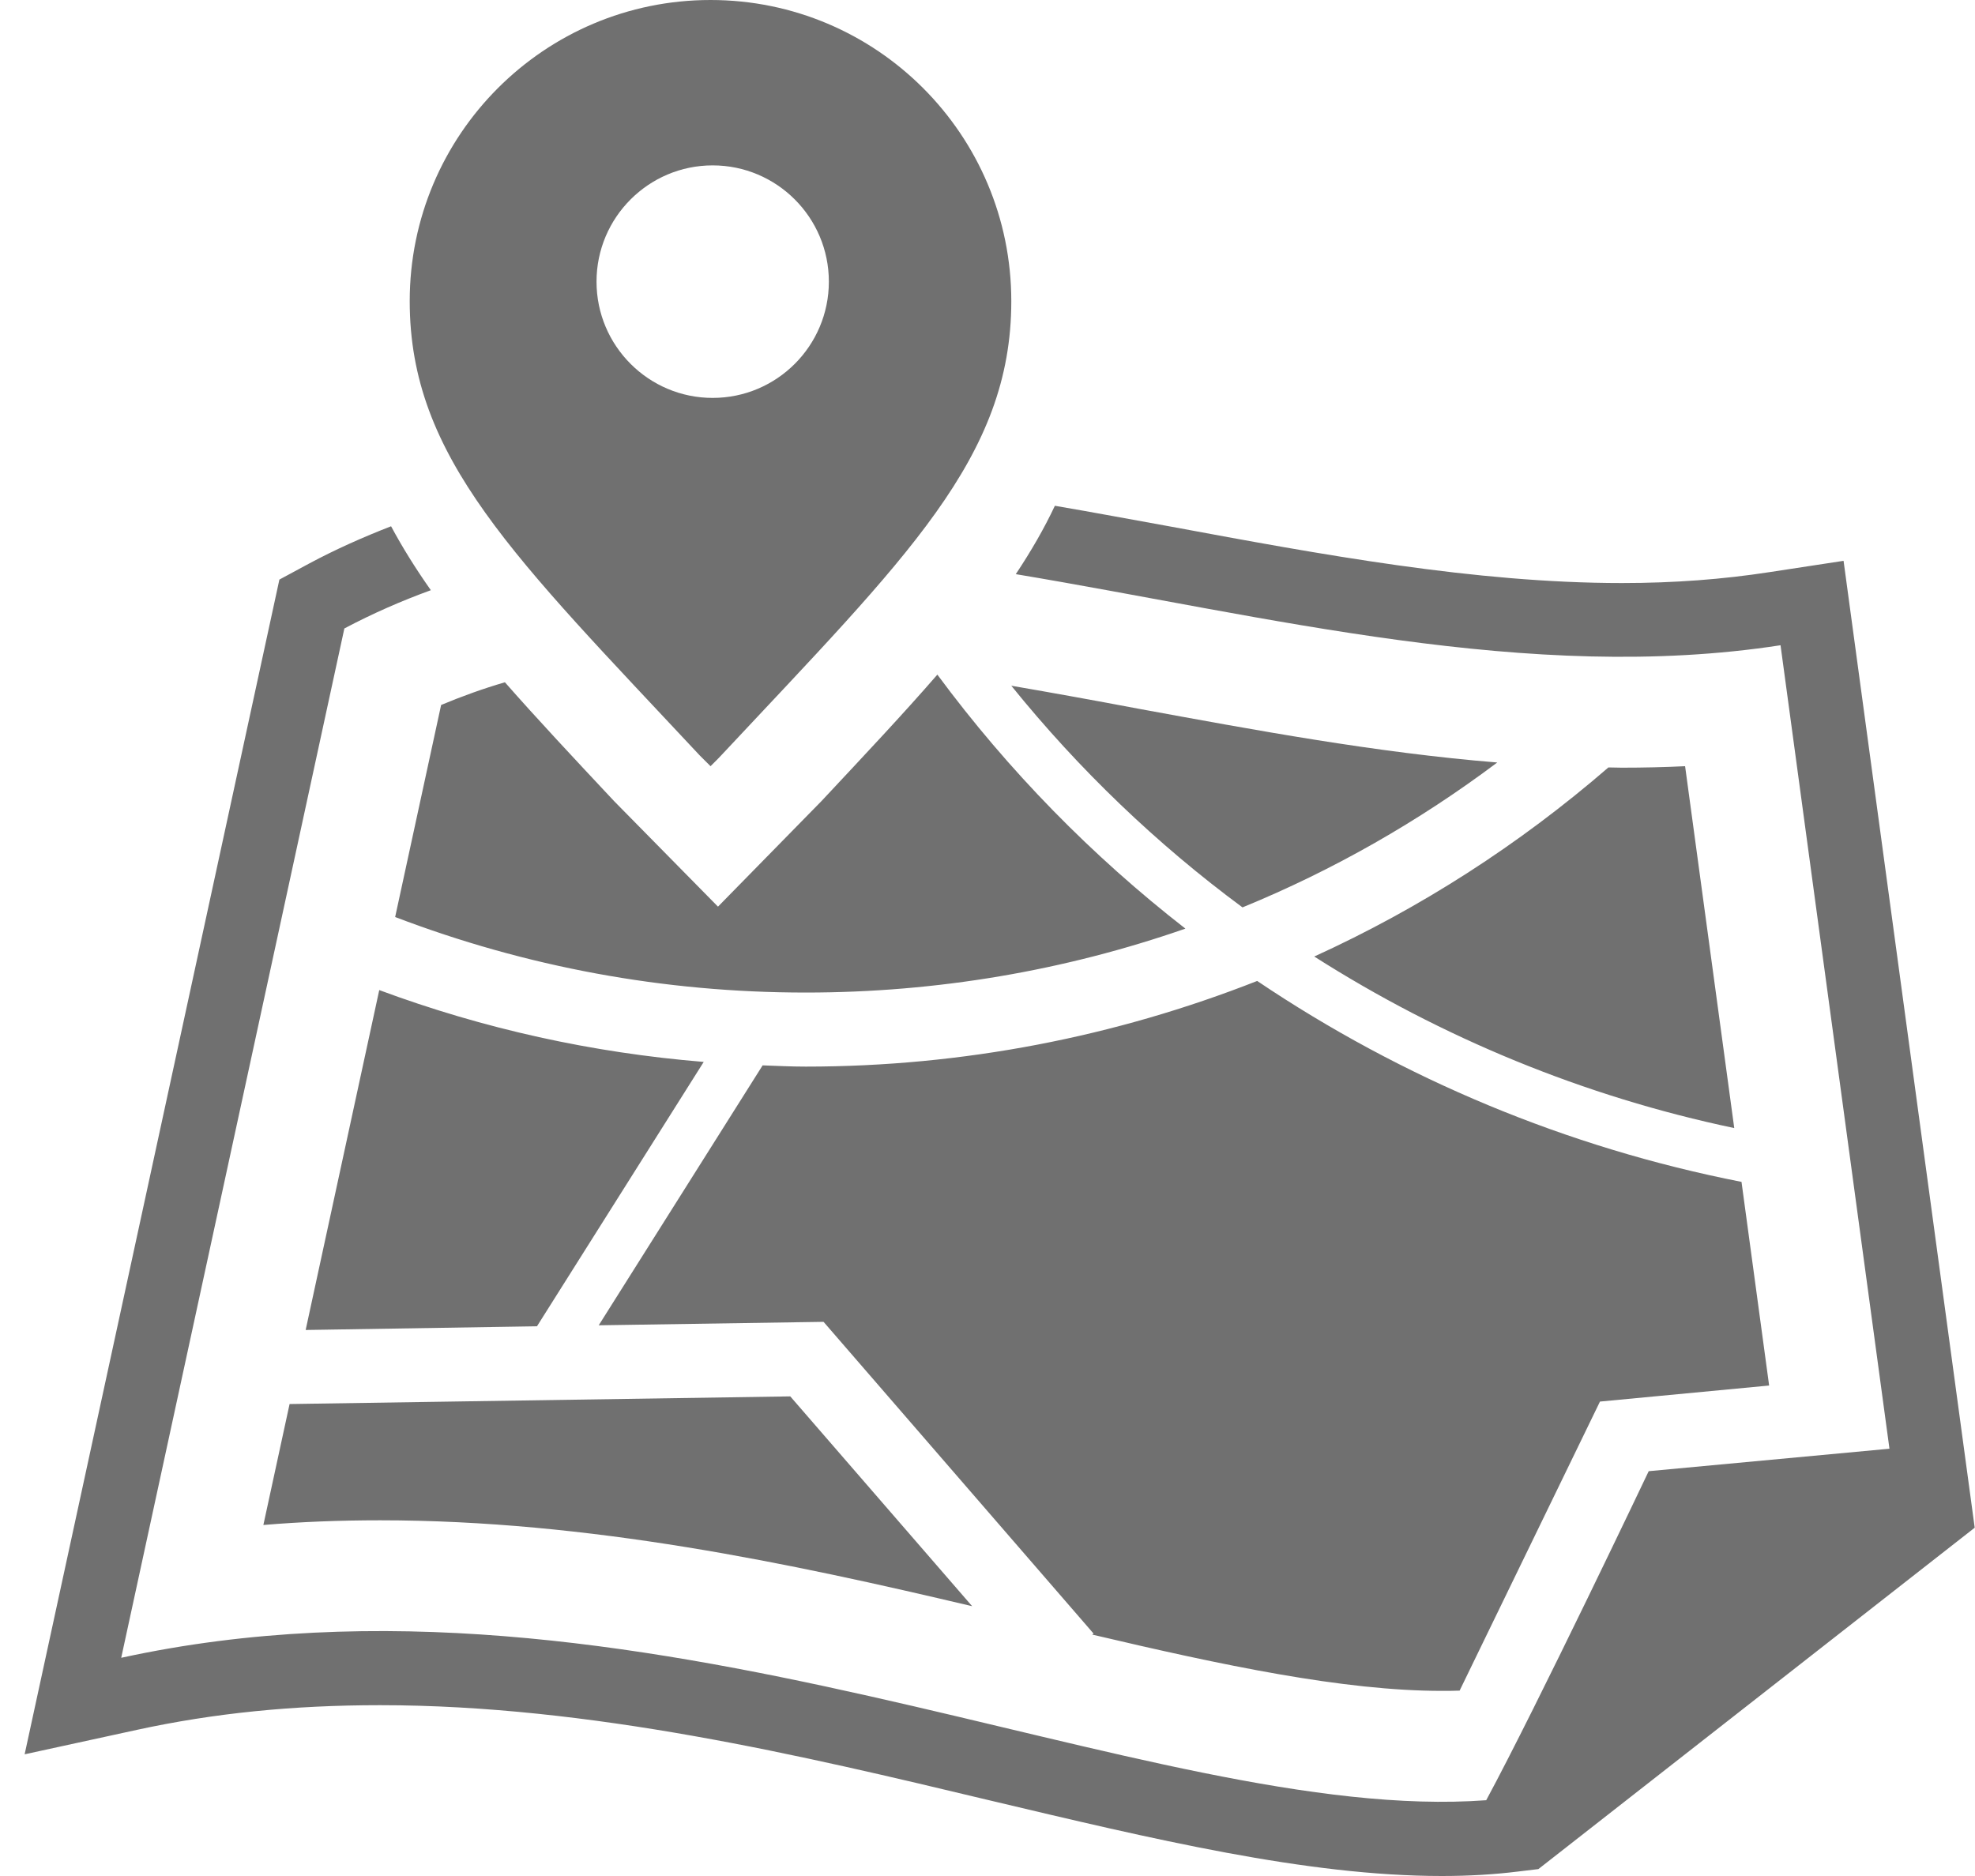 <svg id="SvgjsSvg1101" xmlns="http://www.w3.org/2000/svg" version="1.1" xmlns:xlink="http://www.w3.org/1999/xlink" xmlns:svgjs="http://svgjs.com/svgjs" width="80" height="76"><defs id="SvgjsDefs1102"></defs><path id="SvgjsPath1103" d="M994.676 6109.72L991.664 6110.18C989.777 6110.47 987.821 6110.62 985.696 6110.62C979.745 6110.62 973.498 6109.46 967.461 6108.34C965.898 6108.06 964.318 6107.76 962.729 6107.49C962.291 6108.42 961.764 6109.33 961.146 6110.26C971.385 6111.97 981.939 6114.71 992.123 6113.14L996.535 6145.69L986.783 6146.6C986.783 6146.6 982.253 6156.13 980.201 6159.93C966.499 6160.94 945.764 6149.61 924.91 6154.16L933.949 6112.46C935.101 6111.85 936.269 6111.34 937.452 6110.91C936.839 6110.04 936.302 6109.18 935.841 6108.32C934.709 6108.76 933.607 6109.25 932.54 6109.82L931.317 6110.48L920.998 6158.07L925.544 6157.08C928.667 6156.4 931.887 6156.08 935.393 6156.08C943.917 6156.08 952.495 6158.12 960.062 6159.93C966.679 6161.5 972.928 6163 978.402 6163C979.477 6163 980.513 6162.94 981.483 6162.82L982.314 6162.72L999.988 6148.89ZM978.398 6155.5C978.648 6155.5 978.884 6155.5 979.124 6155.49L984.809 6143.78L991.661 6143.13L990.542 6134.88C983.464 6133.49 976.802 6130.7 970.924 6126.74C965.179 6129 959.003 6130.21 952.637 6130.21C952.054 6130.21 951.474 6130.18 950.891 6130.16L944.252 6140.69L953.359 6140.55L964.297 6153.18L964.242 6153.22C969.506 6154.46 974.415 6155.5 978.398 6155.5ZM968.016 6124.62C964.237 6121.68 960.852 6118.23 957.969 6114.33C956.599 6115.91 955.026 6117.58 953.278 6119.45L949.083 6123.73L944.88 6119.46C943.241 6117.71 941.761 6116.13 940.452 6114.64C939.563 6114.9 938.704 6115.21 937.868 6115.56L936.006 6124.15C941.3 6126.17 946.879 6127.21 952.634 6127.21C957.954 6127.21 963.135 6126.32 968.016 6124.62ZM985.696 6118.1C985.513 6118.1 985.334 6118.09 985.151 6118.09C981.523 6121.23 977.516 6123.8 973.235 6125.75C978.398 6129.04 984.158 6131.42 990.248 6132.7L988.257 6118.04C987.421 6118.08 986.57 6118.1 985.696 6118.1ZM930.668 6148.78C932.206 6148.65 933.777 6148.59 935.395 6148.59C943.859 6148.59 952.016 6150.33 959.378 6152.07L952.011 6143.57L931.73 6143.88ZM932.381 6140.88L941.751 6140.73L948.505 6130.02C943.988 6129.65 939.593 6128.68 935.362 6127.11ZM960.964 6114.78C963.702 6118.17 966.851 6121.19 970.329 6123.76C973.989 6122.26 977.45 6120.29 980.649 6117.89C975.728 6117.49 970.853 6116.58 966.106 6115.71C964.363 6115.38 962.651 6115.07 960.964 6114.78ZM948.781 6087C942.053 6087 936.596 6092.46 936.596 6099.2C936.596 6105.55 940.847 6109.58 948.34 6117.6C948.437 6117.7 948.781 6118.04 948.781 6118.04C948.781 6118.04 949.136 6117.69 949.224 6117.59C956.715 6109.58 960.964 6105.55 960.964 6099.2C960.964 6092.46 955.509 6087 948.781 6087ZM953.574 6098.41C953.574 6101.01 951.464 6103.12 948.867 6103.12C946.273 6103.12 944.163 6101.01 944.163 6098.41C944.163 6095.81 946.273 6093.7 948.867 6093.7C951.464 6093.7 953.574 6095.81 953.574 6098.41Z " fill="#707070" transform="matrix(1,0,0,1,-920,-6087)"></path></svg>